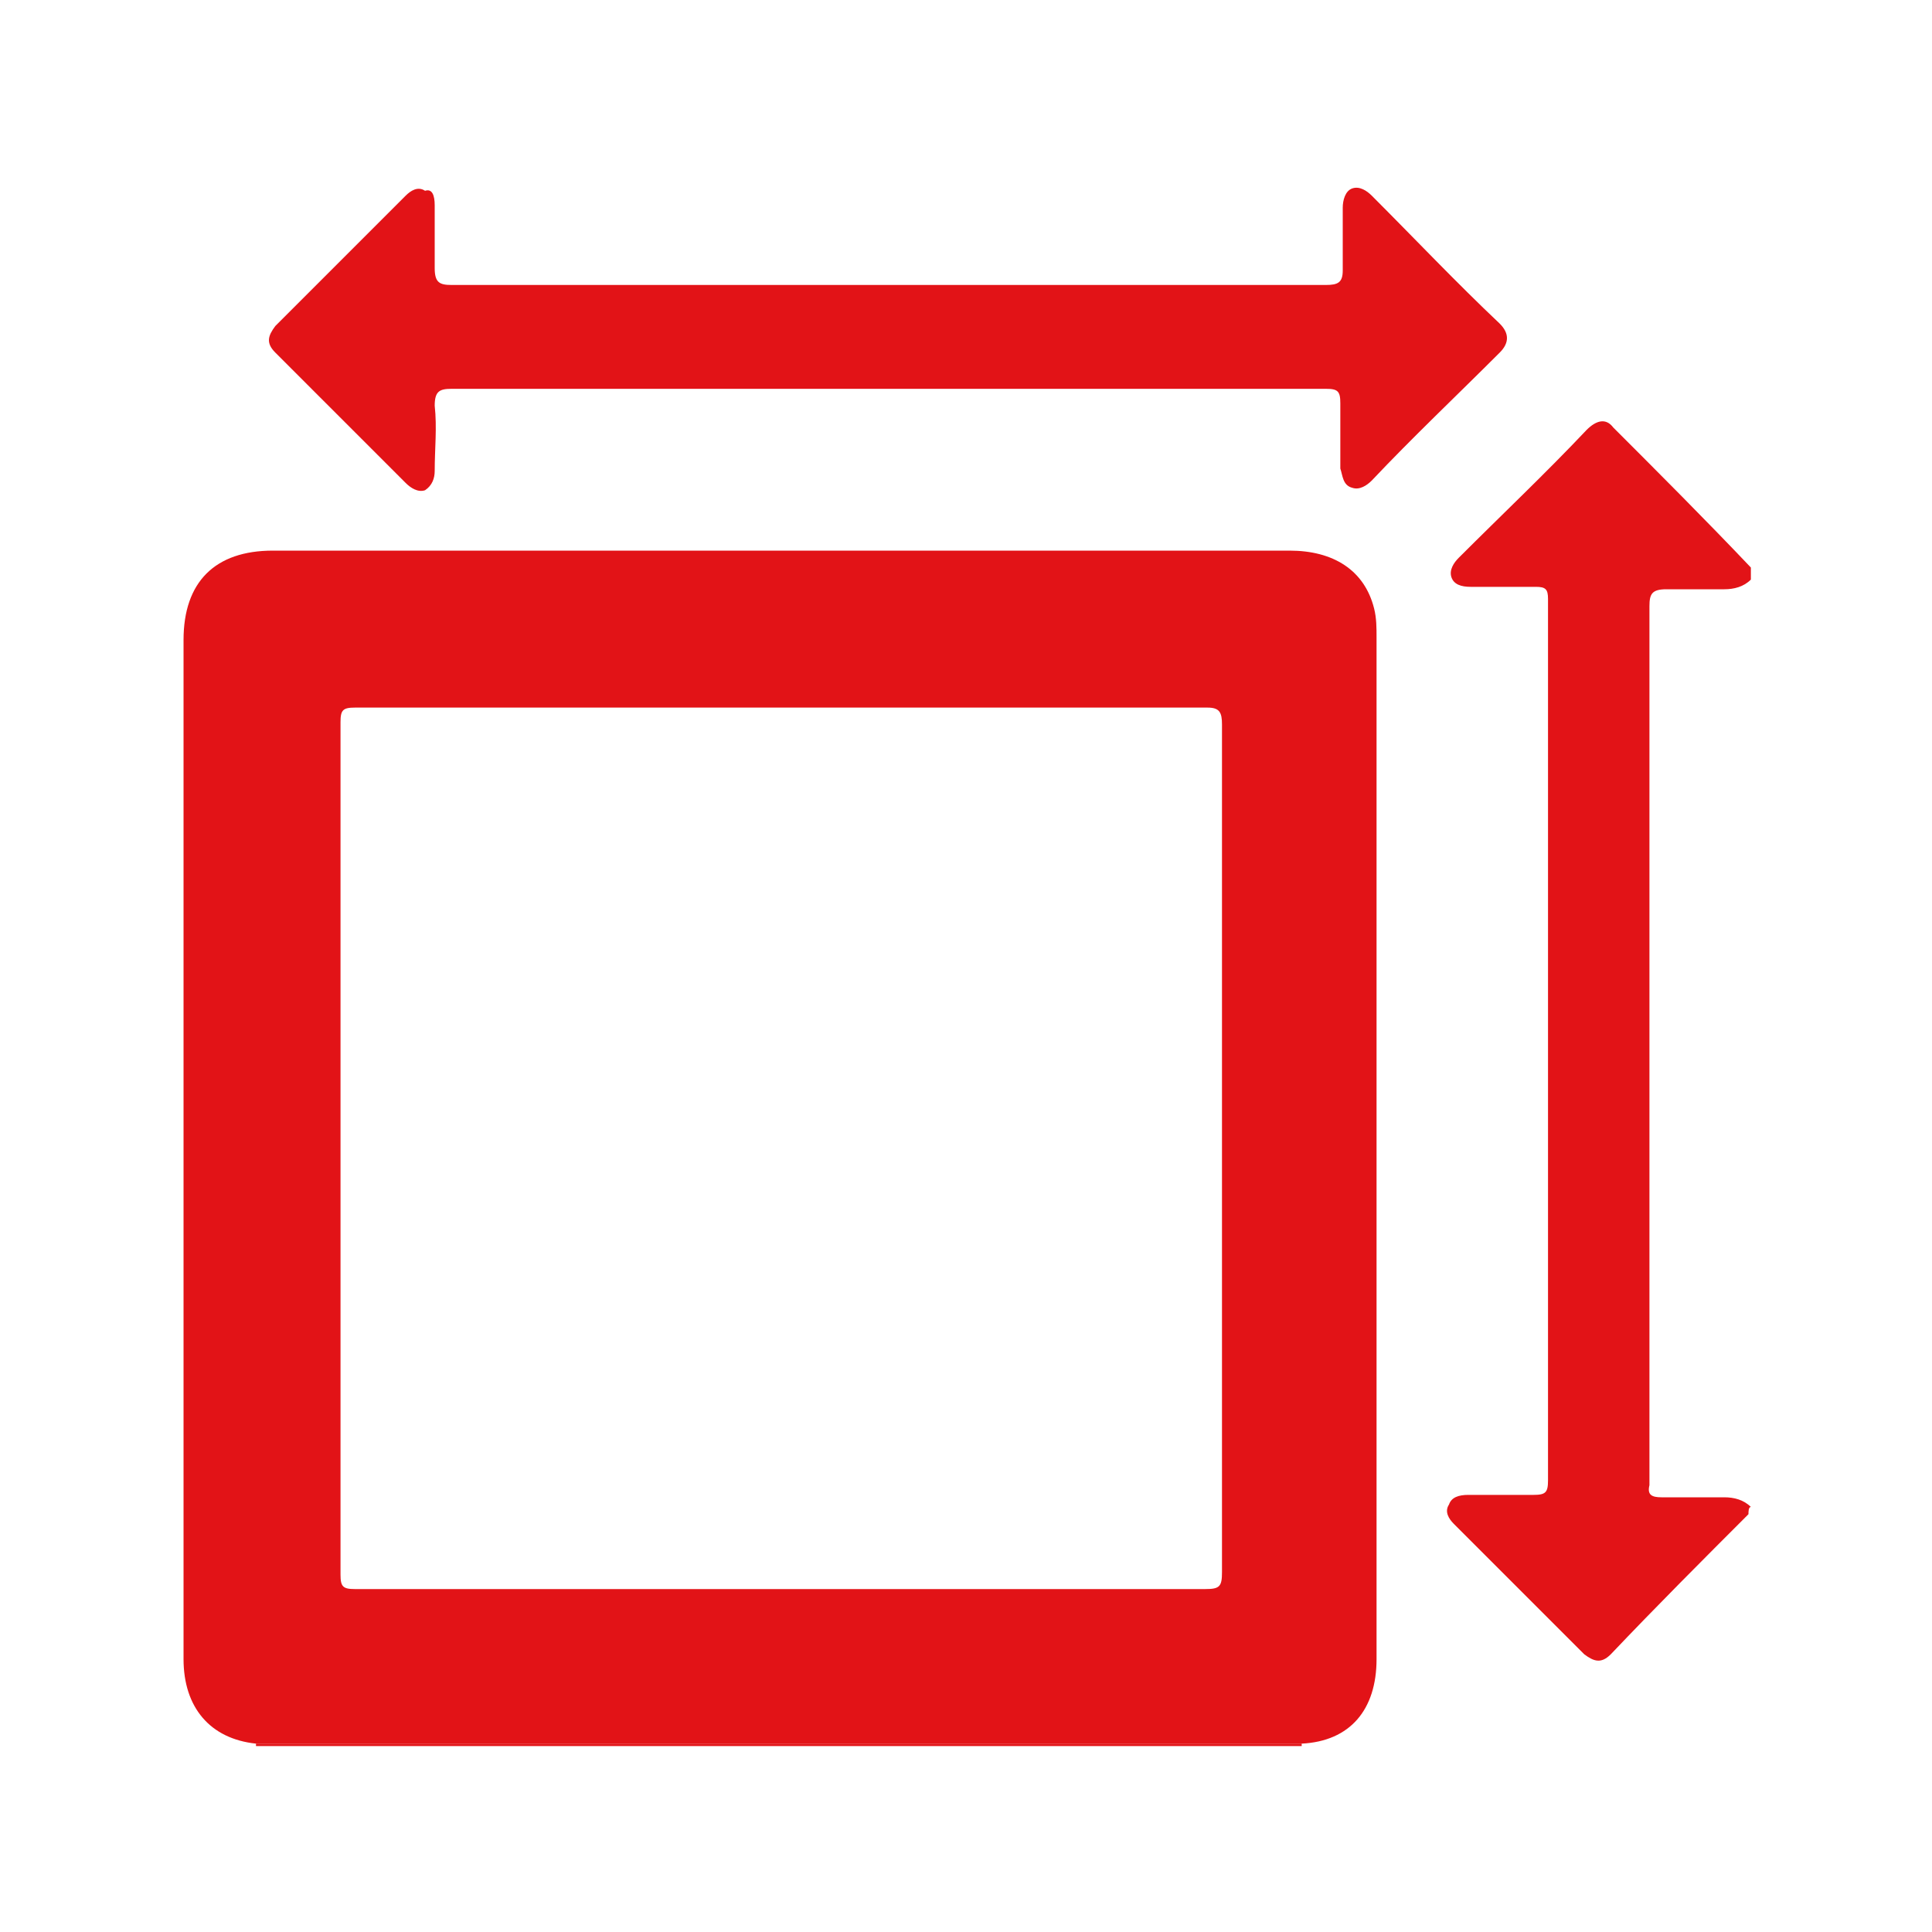 <?xml version="1.0" encoding="utf-8"?>
<!-- Generator: Adobe Illustrator 26.5.0, SVG Export Plug-In . SVG Version: 6.00 Build 0)  -->
<svg version="1.1" id="Capa_1" xmlns="http://www.w3.org/2000/svg" xmlns:xlink="http://www.w3.org/1999/xlink" x="0px" y="0px"
	 viewBox="0 0 80 80" style="enable-background:new 0 0 80 80;" xml:space="preserve">
<style type="text/css">
	.st0{fill:#E21317;}
</style>
<g>
	<path class="st0" d="M72.4,62.7c-1.9,1.9-3.8,3.8-5.7,5.8c-0.4,0.4-0.7,0.3-1.1,0c-1.8-1.8-3.6-3.6-5.4-5.4
		c-0.2-0.2-0.4-0.5-0.2-0.8c0.1-0.3,0.4-0.4,0.8-0.4c0.9,0,1.8,0,2.7,0c0.5,0,0.6-0.1,0.6-0.6c0-10.4,0-20.7,0-31.1
		c0-1.8,0-3.6,0-5.4c0-0.4-0.1-0.5-0.5-0.5c-0.9,0-1.8,0-2.7,0c-0.4,0-0.7-0.1-0.8-0.4c-0.1-0.3,0.1-0.6,0.3-0.8
		c1.8-1.8,3.6-3.5,5.3-5.3c0.4-0.4,0.8-0.5,1.1-0.1c1.9,1.9,3.8,3.8,5.7,5.8c0,0.2,0,0.3,0,0.5c-0.3,0.3-0.7,0.4-1.1,0.4
		c-0.8,0-1.6,0-2.4,0c-0.6,0-0.7,0.2-0.7,0.7c0,12.1,0,24.2,0,36.2c0,0.1,0,0.1,0,0.2c-0.1,0.4,0.1,0.5,0.5,0.5c0.9,0,1.7,0,2.6,0
		c0.4,0,0.8,0.1,1.1,0.4C72.4,62.4,72.4,62.6,72.4,62.7z"/>
	<path class="st0" d="M10.6,72.3c0,0,0-0.1,0-0.1c0.1,0,0.3,0,0.4,0c14.1,0,28.3,0,42.4,0c0.2,0,0.3,0,0.5,0c0,0,0,0.1,0,0.1
		C39.5,72.3,25.1,72.3,10.6,72.3z"/>
	<path class="st0" d="M53.9,72.2c-0.2,0-0.3,0-0.5,0c-14.1,0-28.3,0-42.4,0c-0.1,0-0.3,0-0.4,0c-1.9-0.2-3-1.5-3-3.5
		c0-6.3,0-12.7,0-19c0-7.7,0-15.5,0-23.2c0-2.4,1.3-3.7,3.7-3.7c14,0,28.1,0,42.1,0c1.8,0,3.1,0.8,3.5,2.4C57,25.6,57,26,57,26.4
		c0,14.1,0,28.2,0,42.3C57,70.8,55.9,72.1,53.9,72.2z M50.6,47.6c0-5.9,0-11.8,0-17.6c0-0.5-0.1-0.7-0.6-0.7c-11.8,0-23.5,0-35.3,0
		c-0.5,0-0.6,0.1-0.6,0.6c0,11.8,0,23.5,0,35.3c0,0.5,0.1,0.6,0.6,0.6c11.7,0,23.5,0,35.2,0c0.6,0,0.7-0.1,0.7-0.7
		C50.6,59.3,50.6,53.4,50.6,47.6z"/>
	<path class="st0" d="M36.8,16.1c-6,0-12.1,0-18.1,0c-0.5,0-0.7,0.1-0.7,0.7c0.1,0.9,0,1.8,0,2.7c0,0.3-0.1,0.6-0.4,0.8
		c-0.3,0.1-0.6-0.1-0.8-0.3c-1.8-1.8-3.6-3.6-5.4-5.4c-0.4-0.4-0.3-0.7,0-1.1c1.8-1.8,3.6-3.6,5.4-5.4c0.2-0.2,0.5-0.4,0.8-0.2
		C17.9,7.8,18,8.1,18,8.5c0,0.9,0,1.7,0,2.6c0,0.6,0.2,0.7,0.7,0.7c4.6,0,9.1,0,13.7,0c7.5,0,15,0,22.5,0c0.5,0,0.7-0.1,0.7-0.6
		c0-0.9,0-1.7,0-2.6c0-0.3,0.1-0.7,0.4-0.8c0.3-0.1,0.6,0.1,0.8,0.3c1.8,1.8,3.5,3.6,5.3,5.3c0.4,0.4,0.4,0.8,0,1.2
		c-1.8,1.8-3.6,3.5-5.3,5.3c-0.2,0.2-0.5,0.4-0.8,0.3c-0.4-0.1-0.4-0.5-0.5-0.8c0-0.9,0-1.8,0-2.7c0-0.5-0.1-0.6-0.6-0.6
		C48.9,16.1,42.9,16.1,36.8,16.1z"/>
</g>
</svg>
